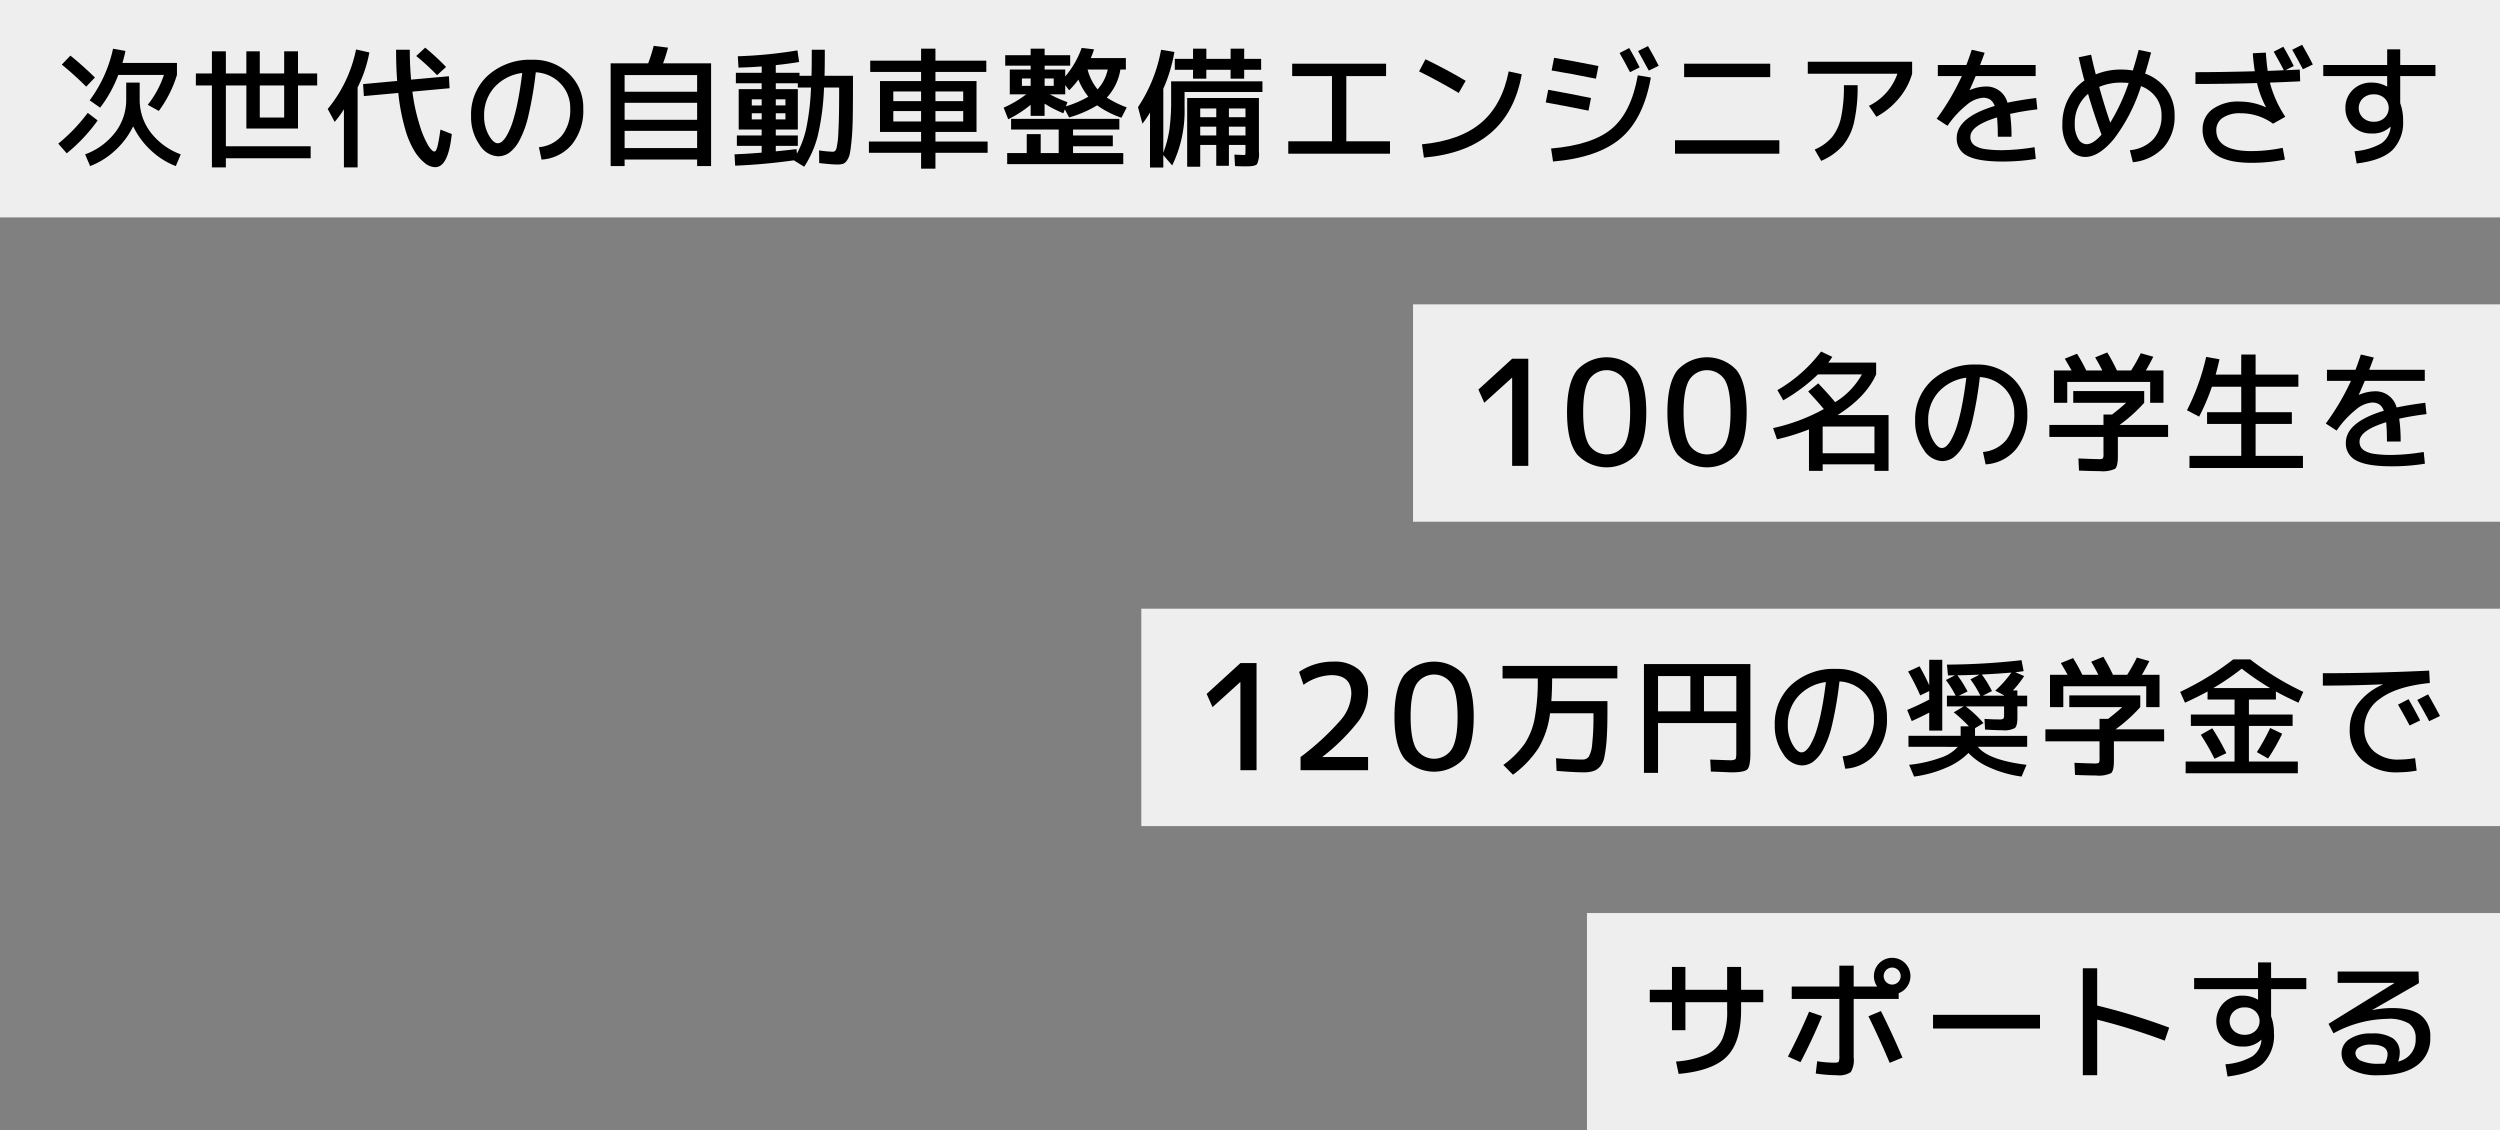 <svg xmlns="http://www.w3.org/2000/svg" viewBox="0 0 460 208"><rect x="0" y="0" width="460" height="208" fill="#808080" stroke="none"/><g id="レイヤー_2" data-name="レイヤー 2"><g id="artwork"><rect x="292" y="168" width="168" height="40" fill="#eee"/><path d="M307.64,177.92h2.472v4.2h7.68v-4.2h2.568v4.2h4.08v2.28h-4.08v1.44q0,5.88-2.592,8.532t-8.9,3.228l-.48-2.28a17,17,0,0,0,5.712-1.344,5.821,5.821,0,0,0,2.844-2.88,13.116,13.116,0,0,0,.852-5.256V184.4h-7.68v5.16H307.64V184.4h-4.08v-2.28h4.08Z"/><path d="M332.872,186.152l2.376.816q-1.777,4.32-3.96,8.472l-2.305-1.032Q331.119,190.3,332.872,186.152Zm8.208-2.352v10.8a4.288,4.288,0,0,1-.54,2.676,3.868,3.868,0,0,1-2.58.564,27.691,27.691,0,0,1-3.864-.312l.263-2.256a22.368,22.368,0,0,0,3.049.264q.768,0,.9-.168a2.509,2.509,0,0,0,.131-1.1V183.8H329.68v-2.28h8.759v-3.84h2.641v3.84H345.4a3.3,3.3,0,0,1-.6-1.92,3.36,3.36,0,1,1,6.72,0,3.3,3.3,0,0,1-.6,1.92,3.252,3.252,0,0,1-1.561,1.224V183.8Zm2.712,3.192,2.3-.96q2.16,4.32,3.96,8.568l-2.352.96Q345.807,191.072,343.792,186.992Zm5.472-6.288a1.564,1.564,0,1,0-1.1.456A1.508,1.508,0,0,0,349.264,180.7Z"/><path d="M355.68,189.248v-2.52h19.679v2.52Z"/><path d="M383.24,178.16h2.641v6.864a116.768,116.768,0,0,1,13.248,4.056l-.816,2.4a113.853,113.853,0,0,0-12.432-3.864V197.84H383.24Z"/><path d="M416.08,191.312a4.606,4.606,0,0,1-3.48,1.248,4.711,4.711,0,0,1-3.444-1.332,4.811,4.811,0,0,1,0-6.7A4.711,4.711,0,0,1,412.6,183.2a5.564,5.564,0,0,1,2.832.72h.048V182H403.72v-2.04h11.76v-2.88h2.4v2.88h6.48V182h-6.48v4.992a8.786,8.786,0,0,1,.528,3.168,7.191,7.191,0,0,1-1.992,5.484q-1.992,1.884-6.552,2.436l-.384-2.256a11.616,11.616,0,0,0,4.92-1.44,3.99,3.99,0,0,0,1.7-2.952.1.1,0,0,1,.012-.048.107.107,0,0,0,.012-.048Zm-5.052-5.232a2.467,2.467,0,0,0,0,3.6,2.838,2.838,0,0,0,2,.72,2.764,2.764,0,0,0,1.968-.72,2.493,2.493,0,0,0,0-3.6,2.764,2.764,0,0,0-1.968-.72A2.838,2.838,0,0,0,411.028,186.08Z"/><path d="M441.264,195.32a4.066,4.066,0,0,0,3.216-4.2,3.2,3.2,0,0,0-1.2-2.772,7.034,7.034,0,0,0-4.032-.876,21.161,21.161,0,0,0-9.888,2.664l-.912-1.752,12.1-7.488v-.048H430.128V178.76h14.88l.072,2.136-8.592,4.944.024.024a18.15,18.15,0,0,1,3.6-.384q3.622,0,5.34,1.344a4.779,4.779,0,0,1,1.716,4.008,6.1,6.1,0,0,1-2.424,5.184q-2.424,1.824-6.936,1.824a10.253,10.253,0,0,1-5.22-1.056,3.345,3.345,0,0,1-1.74-3.024,3.078,3.078,0,0,1,1.44-2.556,6.863,6.863,0,0,1,4.08-1.044,6.644,6.644,0,0,1,3.972.924,3.163,3.163,0,0,1,1.212,2.676A4.832,4.832,0,0,1,441.264,195.32Zm-2.448.384a3.87,3.87,0,0,0,.5-1.7q0-1.8-3.048-1.8a4.041,4.041,0,0,0-2.124.468,1.317,1.317,0,0,0-.756,1.092,1.615,1.615,0,0,0,1.068,1.428,7.8,7.8,0,0,0,3.348.54Q438.5,195.728,438.816,195.7Z"/><rect x="210" y="112" width="250" height="40" fill="#eee"/><path d="M228.235,141.72v-16.2h-.054l-5.076,4.59-1.08-2.43,6.21-5.67h2.97v19.71Z"/><path d="M245.38,121.74a6.748,6.748,0,0,1,4.684,1.5,5.331,5.331,0,0,1,1.661,4.171,9.124,9.124,0,0,1-1.714,5.211,37.4,37.4,0,0,1-6.657,6.615v.054h8.371v2.43h-12.42v-2.43a47.553,47.553,0,0,0,7.424-6.844,7.857,7.857,0,0,0,1.917-4.766q0-3.456-3.671-3.456a9.3,9.3,0,0,0-5.13,1.782l-.81-2.376A11.029,11.029,0,0,1,245.38,121.74Z"/><path d="M258.406,124.143a7.423,7.423,0,0,1,10.936,0q1.823,2.4,1.822,7.722t-1.822,7.722a7.423,7.423,0,0,1-10.936,0q-1.823-2.4-1.822-7.722T258.406,124.143Zm2.215,13.7a3.878,3.878,0,0,0,6.507,0q1.067-1.769,1.066-5.981t-1.066-5.98a3.876,3.876,0,0,0-6.507,0q-1.068,1.768-1.067,5.98T260.621,137.846Z"/><path d="M276.471,122.528h21.12v2.3h-12q0,2.256-.144,4.176h10.321v1.92q0,3.048-.133,4.968a25.543,25.543,0,0,1-.4,3.228,4.05,4.05,0,0,1-.816,1.92,2.893,2.893,0,0,1-1.235.84,5.989,5.989,0,0,1-1.836.228q-1.634,0-4.945-.264l-.095-2.328q3.07.24,4.8.24a1.445,1.445,0,0,0,1.212-.5,5.47,5.47,0,0,0,.636-2.3,44.49,44.49,0,0,0,.24-5.4v-.312h-7.992a16.509,16.509,0,0,1-2.1,6.372,18.987,18.987,0,0,1-4.716,4.932l-1.776-1.8a16.917,16.917,0,0,0,3.876-3.828,12.793,12.793,0,0,0,1.884-4.692,37.934,37.934,0,0,0,.576-7.392h-6.48Z"/><path d="M302.487,122.192h19.584v16.416q0,2.376-.551,2.94t-2.88.564q-.265,0-.744-.024t-1.38-.06q-.9-.036-1.717-.06l-.119-2.208q3.19.12,3.479.12a2.163,2.163,0,0,0,1.14-.168c.12-.111.18-.48.18-1.1V133.04h-14.4v9.168h-2.592Zm8.544,2.208h-5.952v6.48h5.952Zm2.5,0v6.48h5.952V124.4Z"/><path d="M339.039,139.16a6.213,6.213,0,0,0,4.26-2.172,7.522,7.522,0,0,0,1.5-4.908,6.426,6.426,0,0,0-1.777-4.62,6.8,6.8,0,0,0-4.559-2.076,68.943,68.943,0,0,1-1.308,7.752,18.771,18.771,0,0,1-1.692,4.776,6.848,6.848,0,0,1-1.884,2.28,3.642,3.642,0,0,1-2.1.648,4.256,4.256,0,0,1-3.384-2.16,8.868,8.868,0,0,1-1.536-5.28,9.655,9.655,0,0,1,3.12-7.452,11.588,11.588,0,0,1,8.16-2.868,9.3,9.3,0,0,1,6.708,2.544,8.567,8.567,0,0,1,2.652,6.456,9.9,9.9,0,0,1-2.076,6.564,7.886,7.886,0,0,1-5.6,2.8ZM335.967,125.5a8.328,8.328,0,0,0-5.113,2.628,7.625,7.625,0,0,0-1.895,5.268,7.049,7.049,0,0,0,.852,3.54q.852,1.5,1.668,1.5a1.289,1.289,0,0,0,.792-.324,4.411,4.411,0,0,0,.924-1.224,12.991,12.991,0,0,0,.984-2.292,32.837,32.837,0,0,0,.948-3.744Q335.607,128.505,335.967,125.5Z"/><path d="M351.087,123.56l2.112-.96q1.08,1.92,1.777,3.48V121.4h2.4v13.032h-2.4V131.12q-1.321.7-3.217,1.56l-.84-2.04q2.232-.96,4.057-1.92v-1.56l-1.657.792A41.924,41.924,0,0,0,351.087,123.56Zm.072,13.848v-2.016h9.6V133.64h1.512a25.8,25.8,0,0,0-2.784-2.568l1.848-1.1h-3.1V128h1.608a20.167,20.167,0,0,0-1.8-2.88l1.681-.864q-.217,0-.649.012t-.648.012l-.192-1.992a125.8,125.8,0,0,0,13.728-.816l.385,2.016q-.889.144-1.537.192l1.632.72a18.809,18.809,0,0,1-2.064,2.64h.816V128H373v1.968h-1.8v2.064q0,1.536-.468,1.932a4.121,4.121,0,0,1-2.292.4q-.96,0-3.192-.12l-.1-1.968q1.608.1,2.64.1a1.473,1.473,0,0,0,.828-.132,1.28,1.28,0,0,0,.132-.756v-1.512H361.7a22.672,22.672,0,0,1,3.264,3.072l-1.56.936v1.416H373v2.016h-9.072q1.894,2.424,8.952,3.312l-.912,2.16a21.2,21.2,0,0,1-5.88-1.668,11.692,11.692,0,0,1-3.888-2.676,12.518,12.518,0,0,1-4.008,2.676,21.91,21.91,0,0,1-6,1.668l-.912-2.16a24.66,24.66,0,0,0,5.8-1.308,7.312,7.312,0,0,0,3.156-2ZM364.383,128a18.842,18.842,0,0,0-1.823-3l1.679-.864q-2.518.1-4.08.12a20.329,20.329,0,0,1,1.872,2.976l-1.584.768Zm4.368-.072-1.632-.84a19.571,19.571,0,0,0,2.976-3.336q-2.424.216-5.448.36a18.615,18.615,0,0,1,1.873,3.048l-1.681.84h3.912Z"/><path d="M380.751,130.112v-2.16h13.057v2.16a28.71,28.71,0,0,1-4.537,4.08H398.2V136.4h-9.24v3.528q0,1.9-.516,2.328a5.346,5.346,0,0,1-2.8.432q-1.368,0-3.839-.1l-.1-2.232q2.832.12,3.648.12a1.6,1.6,0,0,0,.84-.12,1.452,1.452,0,0,0,.12-.792V136.4h-9.96v-2.208h9.96v-1.92H387.9q1.368-1.056,2.592-2.16Zm14.16-3.84H379.647v3.84H377.2V124.16h3.24q-.6-1.08-1.248-2.16l2.256-.912a32.774,32.774,0,0,1,1.7,3.072H386.1q-.793-1.536-1.321-2.4l2.233-.912a35.331,35.331,0,0,1,1.775,3.312h2.616a30.876,30.876,0,0,0,1.777-3.168l2.3.648q-.72,1.44-1.368,2.52h3.24v5.952h-2.448Z"/><path d="M402.159,140.12h9v-6.552h-8.04V131.48h8.04v-2.76h-4.968v-1.488q-1.728.962-4.152,2.064l-.888-1.992a51.717,51.717,0,0,0,9.769-5.976h3.119a51.717,51.717,0,0,0,9.769,5.976l-.888,1.992q-2.424-1.1-4.152-2.064v1.488H413.8v2.76h8.04v2.088H413.8v6.552h9v2.16H402.159Zm2.784-4.92,2.113-1.2a45.2,45.2,0,0,1,2.591,4.584l-2.183,1.032A39.41,39.41,0,0,0,404.943,135.2Zm12.769-8.592a48.252,48.252,0,0,1-5.233-3.576,48.145,48.145,0,0,1-5.232,3.576Zm-2.448,11.784a39.245,39.245,0,0,0,2.448-4.44l2.208,1.056a36.67,36.67,0,0,1-2.593,4.56Z"/><path d="M432.351,134.192a7.846,7.846,0,0,1,1.547-4.752,11.3,11.3,0,0,1,4.525-3.48v-.048q-5.521.24-11.017.24v-2.28q9.6,0,19.561-.48l.12,2.28q-6.025.6-9.036,2.808a6.582,6.582,0,0,0-3.012,5.472,5.4,5.4,0,0,0,1.739,4.272,6.723,6.723,0,0,0,4.62,1.536,18.782,18.782,0,0,0,2.977-.264l.288,2.3a19.866,19.866,0,0,1-3.385.312,9.508,9.508,0,0,1-6.515-2.124A7.323,7.323,0,0,1,432.351,134.192Zm8.879-4.536,1.945-1.008q1.44,2.544,2.136,3.912l-1.944.936Q442.263,131.408,441.23,129.656Zm3.552-.864,1.992-1.032q1.226,2.16,2.185,3.984l-1.992.96Q445.959,130.784,444.782,128.792Z"/><rect x="260" y="56" width="200" height="40" fill="#eee"/><path d="M278.235,85.72V69.52h-.054l-5.076,4.59-1.08-2.43,6.21-5.67h2.97V85.72Z"/><path d="M290.157,68.143a7.423,7.423,0,0,1,10.936,0q1.822,2.4,1.822,7.722t-1.822,7.722a7.423,7.423,0,0,1-10.936,0q-1.822-2.4-1.822-7.722T290.157,68.143Zm2.215,13.7a3.878,3.878,0,0,0,6.507,0q1.066-1.769,1.066-5.981t-1.066-5.98a3.876,3.876,0,0,0-6.507,0q-1.068,1.768-1.067,5.98T292.372,81.846Z"/><path d="M308.627,68.143a7.423,7.423,0,0,1,10.936,0q1.821,2.4,1.822,7.722t-1.822,7.722a7.423,7.423,0,0,1-10.936,0q-1.823-2.4-1.822-7.722T308.627,68.143Zm2.215,13.7a3.878,3.878,0,0,0,6.507,0q1.067-1.769,1.066-5.981t-1.066-5.98a3.876,3.876,0,0,0-6.507,0q-1.068,1.768-1.068,5.98T310.842,81.846Z"/><path d="M327.041,71.784a27.125,27.125,0,0,0,8.04-7.1l2.065.984q-.482.72-.745,1.056h8.808v2.16q-1.872,4.2-7.1,7.488h9.384V86.64H344.9v-1.2h-9.528v1.2H332.85V79.008a39.87,39.87,0,0,1-5.881,1.824l-.72-2.064a34.54,34.54,0,0,0,9.336-3.5q-1.032-1.246-2.88-3.24l1.848-1.488q1.584,1.633,3.12,3.456a13.833,13.833,0,0,0,4.92-5.112h-8.088a31.861,31.861,0,0,1-6.384,4.776Zm8.328,6.7V83.4H344.9V78.48Z"/><path d="M364.867,83.16a6.213,6.213,0,0,0,4.26-2.172,7.522,7.522,0,0,0,1.5-4.908,6.43,6.43,0,0,0-1.776-4.62,6.8,6.8,0,0,0-4.56-2.076,68.943,68.943,0,0,1-1.308,7.752,18.771,18.771,0,0,1-1.692,4.776,6.848,6.848,0,0,1-1.884,2.28,3.642,3.642,0,0,1-2.1.648,4.256,4.256,0,0,1-3.384-2.16,8.868,8.868,0,0,1-1.536-5.28,9.655,9.655,0,0,1,3.12-7.452,11.588,11.588,0,0,1,8.16-2.868,9.3,9.3,0,0,1,6.708,2.544,8.563,8.563,0,0,1,2.652,6.456,9.9,9.9,0,0,1-2.076,6.564,7.886,7.886,0,0,1-5.6,2.8ZM361.8,69.5a8.323,8.323,0,0,0-5.112,2.628,7.621,7.621,0,0,0-1.9,5.268,7.049,7.049,0,0,0,.852,3.54q.852,1.5,1.668,1.5a1.287,1.287,0,0,0,.792-.324,4.411,4.411,0,0,0,.924-1.224,12.991,12.991,0,0,0,.984-2.292,32.837,32.837,0,0,0,.948-3.744Q361.435,72.506,361.8,69.5Z"/><path d="M381.477,74.112v-2.16h13.056v2.16A28.657,28.657,0,0,1,390,78.192h8.928V80.4h-9.24v3.528q0,1.9-.516,2.328a5.349,5.349,0,0,1-2.8.432q-1.368,0-3.84-.1l-.1-2.232q2.831.12,3.648.12a1.6,1.6,0,0,0,.84-.12,1.452,1.452,0,0,0,.12-.792V80.4h-9.96V78.192h9.96v-1.92h1.584q1.368-1.056,2.592-2.16Zm14.16-3.84H380.373v3.84h-2.448V68.16h3.24q-.6-1.08-1.248-2.16l2.256-.912a33,33,0,0,1,1.7,3.072h2.952q-.792-1.536-1.32-2.4l2.232-.912a35.328,35.328,0,0,1,1.776,3.312h2.616a30.68,30.68,0,0,0,1.776-3.168l2.3.648q-.721,1.44-1.368,2.52h3.24v5.952h-2.448Z"/><path d="M412.391,65.232h2.639v3.7H422.9V71.16H415.03v4.68H421.7V78H415.03v5.88h8.713v2.232H402.862V83.88h9.529V78H406.1V75.84h6.288V71.16h-5.4a38.057,38.057,0,0,1-2.352,5.5l-2.233-1.176a41.291,41.291,0,0,0,3.529-9.816l2.448.432q-.24,1.176-.7,2.832h4.7Z"/><path d="M434.4,65.232l2.376.552q-.528,1.464-.84,2.256H446.16v2.04H435.12q-.384.936-1.1,2.544l.048.024A7.641,7.641,0,0,1,436.92,72a3.984,3.984,0,0,1,4.056,2.976q2.352-.5,5.28-.864l.216,2.088a49.992,49.992,0,0,0-5.016.84,29.314,29.314,0,0,1,.264,4.2H439.2q0-2.136-.144-3.552-4.9,1.512-4.9,3.552a2.079,2.079,0,0,0,.216.984,2.111,2.111,0,0,0,.816.768,5.089,5.089,0,0,0,1.812.54,21.24,21.24,0,0,0,3.036.18,39.493,39.493,0,0,0,5.928-.552l.216,2.16a37.382,37.382,0,0,1-6.144.48q-4.464,0-6.432-1.044a3.464,3.464,0,0,1-1.968-3.276q0-3.792,6.984-5.9a2.353,2.353,0,0,0-.852-1.188,2.472,2.472,0,0,0-1.332-.324,5.3,5.3,0,0,0-3,1.344,17.6,17.6,0,0,0-3.5,3.816l-1.992-1.3a44.112,44.112,0,0,0,4.632-7.848H428.16V68.04h5.256Q433.992,66.505,434.4,65.232Z"/><rect width="460" height="40" fill="#eee"/><path d="M10.72,26.432a31.876,31.876,0,0,0,5.424-5.664l1.824,1.392a30.586,30.586,0,0,1-5.688,6.048Zm5.136-10.488a55.462,55.462,0,0,0-4.488-4.056l1.584-1.656a58.766,58.766,0,0,1,4.512,4.032ZM15.664,28.4a12.26,12.26,0,0,0,5.568-4.08,9.836,9.836,0,0,0,1.992-6V15.2H25.7v3.12a9.829,9.829,0,0,0,1.992,6,12.255,12.255,0,0,0,5.568,4.08l-.912,2.16a13.933,13.933,0,0,1-4.632-2.94A14.71,14.71,0,0,1,24.5,23.24a14.625,14.625,0,0,1-3.264,4.392,14.292,14.292,0,0,1-4.656,2.928Zm14.5-14.616h-8.4a23.634,23.634,0,0,1-3.336,6.024L16.5,18.464a24.64,24.64,0,0,0,4.3-9.5l2.28.408a22.261,22.261,0,0,1-.552,2.208H32.56v2.208a21.858,21.858,0,0,1-3.336,6.624l-2.04-1.128A17.836,17.836,0,0,0,30.16,13.784Z"/><path d="M45.328,13.52V9.44H47.8v4.08h4.488V9.44h2.544v4.08H58.36v2.208H54.832v7.92h-9.5v-7.92H41.561V26.912h15.6V29.12h-15.6V30.8H38.992V15.728H36.04V13.52h2.952V9.44h2.569v4.08ZM47.8,15.728v5.9h4.488v-5.9Z"/><path d="M65.8,16.088V30.8H63.28V20.1a18.02,18.02,0,0,1-1.7,2.328L60.3,20.048A24.9,24.9,0,0,0,65.512,9.1l2.448.552A23.784,23.784,0,0,1,65.8,16.088Zm7.08-6.936H75.4q0,2.736.241,5.5l6.96-.624.12,2.208-6.84.624a34.915,34.915,0,0,0,1.32,6.108,17.42,17.42,0,0,0,1.584,3.792q.72,1.116,1.128,1.116a.406.406,0,0,0,.336-.24,4.881,4.881,0,0,0,.348-1.14q.2-.9.444-2.652l2.088.816q-.648,6.1-3.048,6.1a3.1,3.1,0,0,1-1.824-.684,8.462,8.462,0,0,1-1.92-2.16,16.2,16.2,0,0,1-1.813-4.272,37.641,37.641,0,0,1-1.235-6.54l-6.336.576-.144-2.208,6.264-.576Q72.879,12.128,72.88,9.152Zm3.7,1.152,1.655-1.536a45.355,45.355,0,0,1,3.841,3.552l-1.656,1.512A44.419,44.419,0,0,0,76.576,10.3Z"/><path d="M99.16,27.08a6.217,6.217,0,0,0,4.26-2.172A7.522,7.522,0,0,0,104.92,20a6.43,6.43,0,0,0-1.776-4.62,6.8,6.8,0,0,0-4.56-2.076,68.982,68.982,0,0,1-1.308,7.752,18.771,18.771,0,0,1-1.692,4.776,6.848,6.848,0,0,1-1.884,2.28,3.642,3.642,0,0,1-2.1.648,4.256,4.256,0,0,1-3.384-2.16,8.868,8.868,0,0,1-1.536-5.28,9.655,9.655,0,0,1,3.12-7.452A11.588,11.588,0,0,1,97.96,11a9.3,9.3,0,0,1,6.708,2.544A8.563,8.563,0,0,1,107.32,20a9.9,9.9,0,0,1-2.076,6.564,7.886,7.886,0,0,1-5.6,2.8ZM96.088,13.424a8.323,8.323,0,0,0-5.112,2.628,7.621,7.621,0,0,0-1.9,5.268,7.049,7.049,0,0,0,.852,3.54q.852,1.5,1.668,1.5a1.289,1.289,0,0,0,.792-.324,4.411,4.411,0,0,0,.924-1.224A12.991,12.991,0,0,0,94.3,22.52a32.837,32.837,0,0,0,.948-3.744Q95.728,16.424,96.088,13.424Z"/><path d="M120.279,8.432l2.641.336a29.4,29.4,0,0,1-.912,2.88h8.832V30.56h-2.569v-1.2H114.928v1.2h-2.569V11.648h6.912A32.609,32.609,0,0,0,120.279,8.432Zm7.992,8.448V13.808H114.928V16.88Zm-13.343,5.16h13.343V18.92H114.928Zm0,5.208h13.343V24.08H114.928Z"/><path d="M135.4,13.4h4.752V12.224q-2.184.168-4.272.216l-.12-2.088a83,83,0,0,0,10.969-1.08l.311,2.136q-1.848.312-4.3.576V13.4h4.368v.552h2.208q.05-1.463.048-4.8h2.4q0,3.336-.049,4.8h5.232v1.536q0,3.624-.036,5.952t-.191,4.068q-.157,1.74-.325,2.616a3.5,3.5,0,0,1-.551,1.4,1.557,1.557,0,0,1-.769.636,4.19,4.19,0,0,1-1.08.108q-.936,0-3.264-.264l-.024-2.328a21.173,21.173,0,0,0,2.568.24q.432,0,.636-.612a16.057,16.057,0,0,0,.349-3.024q.143-2.412.143-7.212v-.96h-2.784a45.718,45.718,0,0,1-1.14,8.832,18.728,18.728,0,0,1-2.507,5.736l-1.9-1.176q-5.471.768-10.8.984l-.12-2.088q2.808-.12,4.992-.312V26.84h-4.56V24.92h4.56V23.84h-4.224V16.4h4.224V15.32H135.4Zm2.928,6h1.824V18.272h-1.824Zm0,1.44v1.128h1.824V20.84Zm4.416,7.008q1.7-.168,3.817-.408l.071.84a17.738,17.738,0,0,0,1.752-4.824,45,45,0,0,0,.841-7.344H146.8V15.32h-4.056V16.4H146.8v7.44h-4.056v1.08H146.8v1.92h-4.056Zm0-8.448h1.777V18.272h-1.777Zm0,2.568h1.777V20.84h-1.777Z"/><path d="M169.479,24.272H161.92v-9.36h7.559v-1.68H160.12V11.168h9.359V8.96h2.641v2.208h9.359v2.064H172.12v1.68h7.56v9.36h-7.56v1.776h9.6v2.064h-9.6V31.04h-2.641V28.112h-9.6V26.048h9.6Zm0-7.44h-5.111v1.776h5.111Zm0,5.52v-1.92h-5.111v1.92Zm2.641-5.52v1.776h5.111V16.832Zm0,5.52h5.111v-1.92H172.12Z"/><path d="M196.912,10.16v1.92h-4.7v.72H196v1.272a16.6,16.6,0,0,0,3.024-5.256l2.28.264a15.82,15.82,0,0,1-.6,1.608h6.456V12.8h-1.008a9.864,9.864,0,0,1-2.5,5.16,19.144,19.144,0,0,0,3.672,1.8l-.984,1.9a16.961,16.961,0,0,1-4.464-2.28,21.324,21.324,0,0,1-5.16,2.232l-.792-1.488-.264.72a21.993,21.993,0,0,1-3.456-1.776V21.32H189.64V19.28a20.652,20.652,0,0,1-4.128,2.664l-.84-2.136a20.487,20.487,0,0,0,4.152-2.448H185.8V12.8h3.84v-.72h-4.68V10.16h4.68V8.96h2.568v1.2Zm.528,18h9.24V30.2H185.32V28.16h3.6V24.68h2.568v3.48H194.8V23.84h-8.76V21.872h19.92V23.84h-8.52v1.08h7.32v1.992h-7.32ZM188.032,15.8h1.608V14.432h-1.608Zm5.856,0V14.432h-1.68V15.8Zm6.36,1.992a12.348,12.348,0,0,1-1.824-3.144,16.983,16.983,0,0,1-1.7,1.968l-.72-.96v1.7h-2.832a22.772,22.772,0,0,0,3.24,1.44l-.288.768A19.114,19.114,0,0,0,200.248,17.792Zm1.7-1.344a7.776,7.776,0,0,0,1.872-3.648h-3.7A9.514,9.514,0,0,0,201.952,16.448Z"/><path d="M217.96,19.952a22.786,22.786,0,0,1-2.279,10.488l-1.633-1.9v2.28H211.6V20.72a20.125,20.125,0,0,1-1.393,2.04l-.815-3.048a27.965,27.965,0,0,0,4.248-10.56l2.447.408a27.963,27.963,0,0,1-2.04,6.768V28.112a21.072,21.072,0,0,0,1.128-4.3,39.465,39.465,0,0,0,.312-5.544V14.96h16.8v1.968H217.96Zm10.968-9.12h3.12v2.016h-3.12V14.48h-2.5V12.848h-4.465V14.48h-2.447V12.848H216.16V10.832h3.361V8.96h2.447v1.872h4.465V8.96h2.5ZM228.88,28.52q.216,0,.252-.1a3.022,3.022,0,0,0,.036-.648v-1.1H226.12v3.84h-2.328v-3.84H220.84V30.68h-2.4V18.032h13.2V27.92a4.359,4.359,0,0,1-.349,2.28q-.346.408-1.932.408-1.3,0-2.112-.048l-.12-2.112Q228.568,28.52,228.88,28.52Zm-5.088-6.96V19.952H220.84V21.56Zm0,1.752H220.84V24.92h2.952Zm2.328-1.752h3.048V19.952H226.12Zm0,1.752V24.92h3.048V23.312Z"/><path d="M237.761,11.72H255.04V14h-7.319V26h8.04v2.28H237.04V26h8.04V14h-7.319Z"/><path d="M261.111,13.136l1.177-2.232q4.054,1.968,7.392,3.96L268.408,17.1Q264.4,14.744,261.111,13.136Zm16.489,0,2.4.528Q277.552,27.632,262,29l-.36-2.448q6.984-.672,10.86-3.936T277.6,13.136Z"/><path d="M284.872,16.52q3.24.576,7.872,1.512l-.456,2.328q-4.368-.887-7.872-1.512Zm16.487-2.664,2.4.408q-1.346,7.584-5.52,11.16t-12.48,4.3l-.361-2.4q7.609-.648,11.185-3.66T301.359,13.856ZM285.952,10.64q3.408.552,8.159,1.512l-.455,2.328q-4.752-.96-8.16-1.512ZM298,9.752l1.775-.912q1.01,1.728,1.921,3.552l-1.776.888Q299.056,11.6,298,9.752Zm3.408-.36,1.823-.912q1.128,1.944,1.969,3.624l-1.824.888Q302.656,11.624,301.408,9.392Z"/><path d="M308.2,28.28V25.808h19.2V28.28Zm1.68-14.088V11.72h15.84v2.472Z"/><path d="M332.632,13.568V11.36h19.2v2.208a12.331,12.331,0,0,1-2.448,4.548,13.826,13.826,0,0,1-4.128,3.372l-1.368-2.016a10.288,10.288,0,0,0,5.232-5.9Zm6.648,2.112h2.52a29.054,29.054,0,0,1-.66,6.828,10.3,10.3,0,0,1-2.088,4.308A11.093,11.093,0,0,1,335.1,29.6l-1.2-2.088a8.516,8.516,0,0,0,3.2-2.292,8.652,8.652,0,0,0,1.657-3.636A27.431,27.431,0,0,0,339.28,15.68Z"/><path d="M362.8,9.152l2.376.552q-.529,1.464-.841,2.256h10.225V14h-11.04q-.384.936-1.105,2.544l.049.024a7.64,7.64,0,0,1,2.855-.648,3.984,3.984,0,0,1,4.056,2.976q2.352-.5,5.28-.864l.216,2.088a49.705,49.705,0,0,0-5.016.84,29.314,29.314,0,0,1,.264,4.2H367.6q0-2.136-.145-3.552-4.9,1.512-4.9,3.552a1.8,1.8,0,0,0,1.032,1.752,5.083,5.083,0,0,0,1.811.54,21.249,21.249,0,0,0,3.036.18,39.481,39.481,0,0,0,5.928-.552l.216,2.16a37.382,37.382,0,0,1-6.144.48q-4.463,0-6.431-1.044A3.463,3.463,0,0,1,360.04,25.4q0-3.792,6.984-5.9a2.346,2.346,0,0,0-.851-1.188,2.475,2.475,0,0,0-1.332-.324,5.3,5.3,0,0,0-3,1.344,17.6,17.6,0,0,0-3.5,3.816l-1.991-1.3A44.233,44.233,0,0,0,360.977,14h-4.416V11.96h5.255Q362.392,10.426,362.8,9.152Z"/><path d="M393.52,9.176l2.28.48q-.6,2.28-1.1,3.888a8.389,8.389,0,0,1,3.984,2.976,7.844,7.844,0,0,1,1.44,4.68,8.534,8.534,0,0,1-2.028,5.928,8.767,8.767,0,0,1-5.653,2.712l-.551-2.208a6.685,6.685,0,0,0,4.308-2A6.31,6.31,0,0,0,397.72,21.2a5.463,5.463,0,0,0-.985-3.24,6.06,6.06,0,0,0-2.783-2.112,31.89,31.89,0,0,1-5.04,9.78q-2.736,3.252-5.232,3.252a3.62,3.62,0,0,1-2.989-1.62,7.379,7.379,0,0,1-1.212-4.5,9.725,9.725,0,0,1,1.069-4.536,9.349,9.349,0,0,1,2.988-3.408q-.458-1.632-1.057-4.272l2.281-.48q.432,1.968.864,3.624a12.009,12.009,0,0,1,4.656-.888,12.865,12.865,0,0,1,2.159.168Q392.992,11.24,393.52,9.176Zm-9.312,8.088a6.961,6.961,0,0,0-2.448,5.5,5.122,5.122,0,0,0,.636,2.784,1.816,1.816,0,0,0,1.524.984q1.223,0,2.76-1.752Q385.263,20.936,384.208,17.264Zm7.464-1.992a13.066,13.066,0,0,0-1.392-.072,10.121,10.121,0,0,0-4.032.792q1.128,3.984,2.04,6.576A36.33,36.33,0,0,0,391.672,15.272Z"/><path d="M418.359,9.512l1.777-.912q1.008,1.728,1.92,3.552l-1.536.768q.432-.024,1.32-.06t1.32-.06l.071,2.16q-1.822.1-5.567.24a20.639,20.639,0,0,0,2.832,6.288L418.24,22.76a10.084,10.084,0,0,0-6-1.92,5.535,5.535,0,0,0-3.264.84,2.655,2.655,0,0,0-1.176,2.28q0,3.84,6.48,3.84a28.771,28.771,0,0,0,5.736-.6l.408,2.16a31.253,31.253,0,0,1-6.144.6q-4.656,0-6.828-1.7a5.358,5.358,0,0,1-2.172-4.416,4.5,4.5,0,0,1,1.824-3.756,8.034,8.034,0,0,1,5.016-1.4,11.508,11.508,0,0,1,4.752,1.032l.048-.048a18.383,18.383,0,0,1-1.632-4.392q-5.352.168-11.328.168V13.28q4.487,0,10.92-.168-.288-1.944-.36-3.312l2.4-.12q.094,1.656.336,3.36,1.031-.024,2.975-.12Q419.321,11.192,418.359,9.512Zm3.409-.36,1.824-.912q1.128,1.944,1.968,3.624l-1.825.888Q423.016,11.384,421.768,9.152Z"/><path d="M439.84,23.312a4.607,4.607,0,0,1-3.481,1.248,4.709,4.709,0,0,1-3.443-1.332,4.5,4.5,0,0,1-1.356-3.348,4.5,4.5,0,0,1,1.356-3.348,4.709,4.709,0,0,1,3.443-1.332,5.561,5.561,0,0,1,2.832.72h.049V14H427.479V11.96H439.24V9.08h2.4v2.88h6.48V14h-6.48v4.992a8.786,8.786,0,0,1,.528,3.168,7.191,7.191,0,0,1-1.992,5.484q-1.992,1.884-6.552,2.436l-.384-2.256a11.616,11.616,0,0,0,4.92-1.44,3.99,3.99,0,0,0,1.7-2.952.1.1,0,0,1,.012-.048.107.107,0,0,0,.012-.048Zm-5.052-5.232a2.467,2.467,0,0,0,0,3.6,2.838,2.838,0,0,0,2,.72,2.764,2.764,0,0,0,1.968-.72,2.5,2.5,0,0,0,0-3.6,2.764,2.764,0,0,0-1.968-.72A2.838,2.838,0,0,0,434.788,18.08Z"/></g></g></svg>